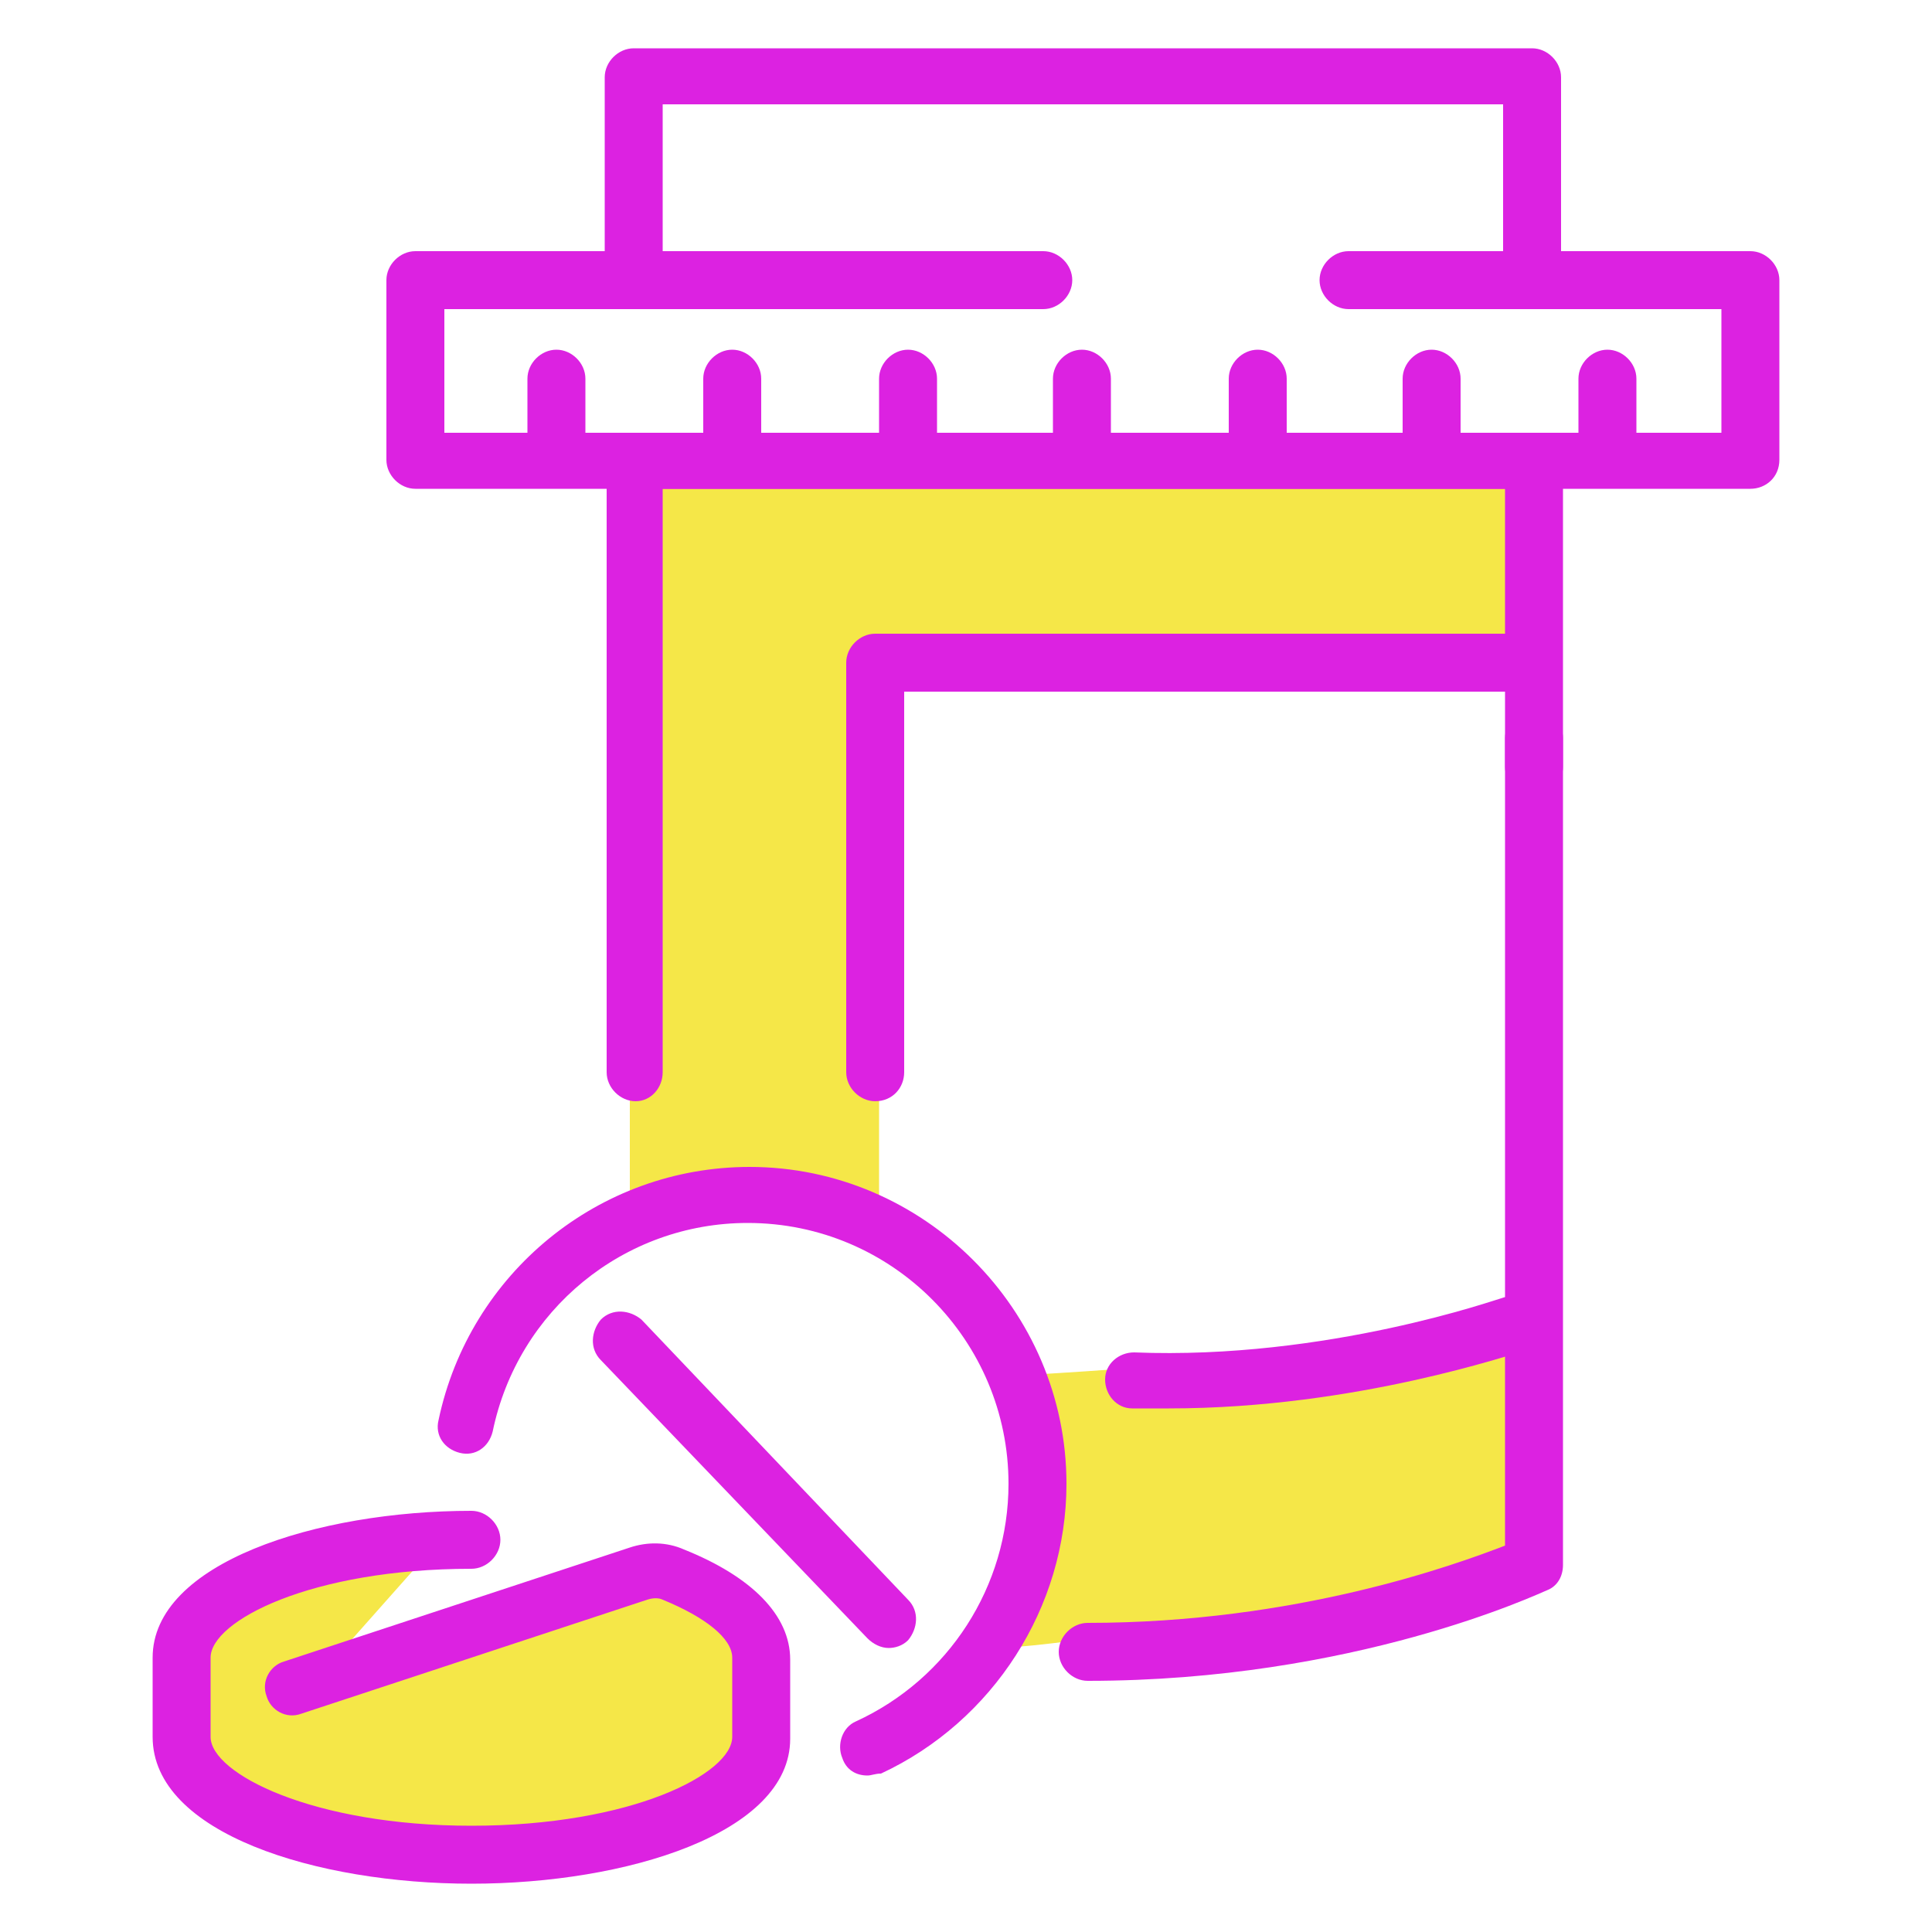 <?xml version="1.0" encoding="utf-8"?>
<!-- Generator: Adobe Illustrator 26.5.0, SVG Export Plug-In . SVG Version: 6.00 Build 0)  -->
<svg version="1.1" id="Layer_1" xmlns="http://www.w3.org/2000/svg" xmlns:xlink="http://www.w3.org/1999/xlink" x="0px" y="0px"
	 viewBox="0 0 100 100" style="enable-background:new 0 0 100 100;" xml:space="preserve">
<style type="text/css">
	.st0{fill:#F5E748;}
	.st1{fill:#DC22E1;}
</style>
<g>
	<path class="st0" d="M9.7,85.3v5.2c0,0,2.2,4.5,13,5.1S39,91.8,39,91.8l0.4-6.6c0,0-2.6-5.4-5.7-4.3s-17.3,6-17.3,6l6.3-7.1
		C22.7,79.9,11.4,80.7,9.7,85.3z"/>
	<polygon class="st0" points="32.6,62.6 45.5,62.6 45.5,34.6 80,34.3 79.7,24.1 32.6,24.1 	"/>
	<path class="st0" d="M79.6,68L80,80.8c0,0-24.7,4.7-29,4.5c3.6-5.4,2.4-8.7,1.6-14.1C72.2,70.1,79.6,68,79.6,68z"/>
	<g>
		<g>
			<path class="st1" d="M32.9,57c-0.8,0-1.5-0.7-1.5-1.5V23.9c0-0.8,0.7-1.5,1.5-1.5h46.5c0.8,0,1.5,0.7,1.5,1.5v15.8
				c0,0.8-0.7,1.5-1.5,1.5s-1.5-0.7-1.5-1.5V25.3H34.3v30.2C34.3,56.3,33.7,57,32.9,57z"/>
			<path class="st1" d="M45.3,57c-0.8,0-1.5-0.7-1.5-1.5V34.3c0-0.8,0.7-1.5,1.5-1.5h33.2c0.8,0,1.5,0.7,1.5,1.5s-0.7,1.5-1.5,1.5
				H46.8v19.7C46.8,56.3,46.2,57,45.3,57z"/>
			<path class="st1" d="M90.6,25.3H21.5c-0.8,0-1.5-0.7-1.5-1.5v-9.3c0-0.8,0.7-1.5,1.5-1.5H54c0.8,0,1.5,0.7,1.5,1.5S54.8,16,54,16
				H23v6.4h66.1V16H69.8c-0.8,0-1.5-0.7-1.5-1.5S69,13,69.8,13h20.8c0.8,0,1.5,0.7,1.5,1.5v9.3C92.1,24.7,91.4,25.3,90.6,25.3z"/>
			<path class="st1" d="M79.3,16c-0.8,0-1.5-0.7-1.5-1.5V5.4H34.3v9.1c0,0.8-0.7,1.5-1.5,1.5s-1.5-0.7-1.5-1.5V4
				c0-0.8,0.7-1.5,1.5-1.5h46.5c0.8,0,1.5,0.7,1.5,1.5v10.6C80.8,15.3,80.1,16,79.3,16z"/>
			<path class="st1" d="M28.8,25.1c-0.8,0-1.5-0.7-1.5-1.5v-4c0-0.8,0.7-1.5,1.5-1.5s1.5,0.7,1.5,1.5v4
				C30.3,24.5,29.6,25.1,28.8,25.1z"/>
			<path class="st1" d="M37.9,25.1c-0.8,0-1.5-0.7-1.5-1.5v-4c0-0.8,0.7-1.5,1.5-1.5s1.5,0.7,1.5,1.5v4
				C39.3,24.5,38.7,25.1,37.9,25.1z"/>
			<path class="st1" d="M47,25.1c-0.8,0-1.5-0.7-1.5-1.5v-4c0-0.8,0.7-1.5,1.5-1.5s1.5,0.7,1.5,1.5v4C48.4,24.5,47.8,25.1,47,25.1z"
				/>
			<path class="st1" d="M56,25.1c-0.8,0-1.5-0.7-1.5-1.5v-4c0-0.8,0.7-1.5,1.5-1.5s1.5,0.7,1.5,1.5v4C57.5,24.5,56.8,25.1,56,25.1z"
				/>
			<path class="st1" d="M65.1,25.1c-0.8,0-1.5-0.7-1.5-1.5v-4c0-0.8,0.7-1.5,1.5-1.5s1.5,0.7,1.5,1.5v4
				C66.5,24.5,65.9,25.1,65.1,25.1z"/>
			<path class="st1" d="M74.1,25.1c-0.8,0-1.5-0.7-1.5-1.5v-4c0-0.8,0.7-1.5,1.5-1.5s1.5,0.7,1.5,1.5v4C75.6,24.5,75,25.1,74.1,25.1
				z"/>
			<path class="st1" d="M83.2,25.1c-0.8,0-1.5-0.7-1.5-1.5v-4c0-0.8,0.7-1.5,1.5-1.5s1.5,0.7,1.5,1.5v4C84.7,24.5,84,25.1,83.2,25.1
				z"/>
		</g>
		<g>
			<g>
				<path class="st1" d="M24.4,97.5c-8,0-16.5-2.6-16.5-7.6v-4.1c0-4.9,8.5-7.6,16.5-7.6c0.8,0,1.5,0.7,1.5,1.5s-0.7,1.5-1.5,1.5
					c-8.3,0-13.5,2.7-13.5,4.6v4.1c0,1.9,5.3,4.6,13.5,4.6c8.3,0,13.5-2.7,13.5-4.6v-4.1c0-1-1.4-2.1-3.6-3c-0.2-0.1-0.5-0.1-0.8,0
					l-17.9,5.9c-0.8,0.3-1.6-0.2-1.8-0.9C13.5,87,14,86.2,14.7,86l17.9-5.9c0.9-0.3,1.9-0.3,2.8,0.1c3.5,1.4,5.5,3.4,5.5,5.7V90
					C40.9,94.9,32.4,97.5,24.4,97.5z"/>
			</g>
			<path class="st1" d="M44.9,91.9c-0.6,0-1.1-0.3-1.3-0.9c-0.3-0.7,0-1.6,0.7-1.9c4.8-2.2,7.9-7,7.9-12.3c0-7.4-6-13.5-13.5-13.5
				c-6.4,0-11.9,4.5-13.2,10.8c-0.2,0.8-0.9,1.3-1.7,1.1c-0.8-0.2-1.3-0.9-1.1-1.7c1.6-7.6,8.3-13.1,16.1-13.1
				c9,0,16.4,7.4,16.4,16.4c0,6.4-3.8,12.3-9.6,15C45.3,91.8,45.1,91.9,44.9,91.9z"/>
			<path class="st1" d="M46,85.3c-0.4,0-0.8-0.2-1.1-0.5L31.1,70.4c-0.6-0.6-0.5-1.5,0-2.1c0.6-0.6,1.5-0.5,2.1,0L47,82.8
				c0.6,0.6,0.5,1.5,0,2.1C46.7,85.2,46.3,85.3,46,85.3z"/>
		</g>
	</g>
	<g>
		<path class="st1" d="M56.3,87c-0.8,0-1.5-0.7-1.5-1.5s0.7-1.5,1.5-1.5c10.8,0,19-3,21.6-4V38.2c0-0.8,0.7-1.5,1.5-1.5
			s1.5,0.7,1.5,1.5V81c0,0.6-0.3,1.1-0.8,1.3C79.6,82.5,70.1,87,56.3,87L56.3,87z"/>
	</g>
	<g>
		<path class="st1" d="M60.5,72.9c-0.6,0-1.3,0-1.9,0c-0.8,0-1.4-0.7-1.4-1.5s0.7-1.4,1.5-1.4c10,0.4,18.9-2.8,19-2.8
			c0.8-0.3,1.6,0.1,1.9,0.9s-0.1,1.6-0.9,1.9C78.4,70,70.3,72.9,60.5,72.9z"/>
	</g>
</g>
</svg>

